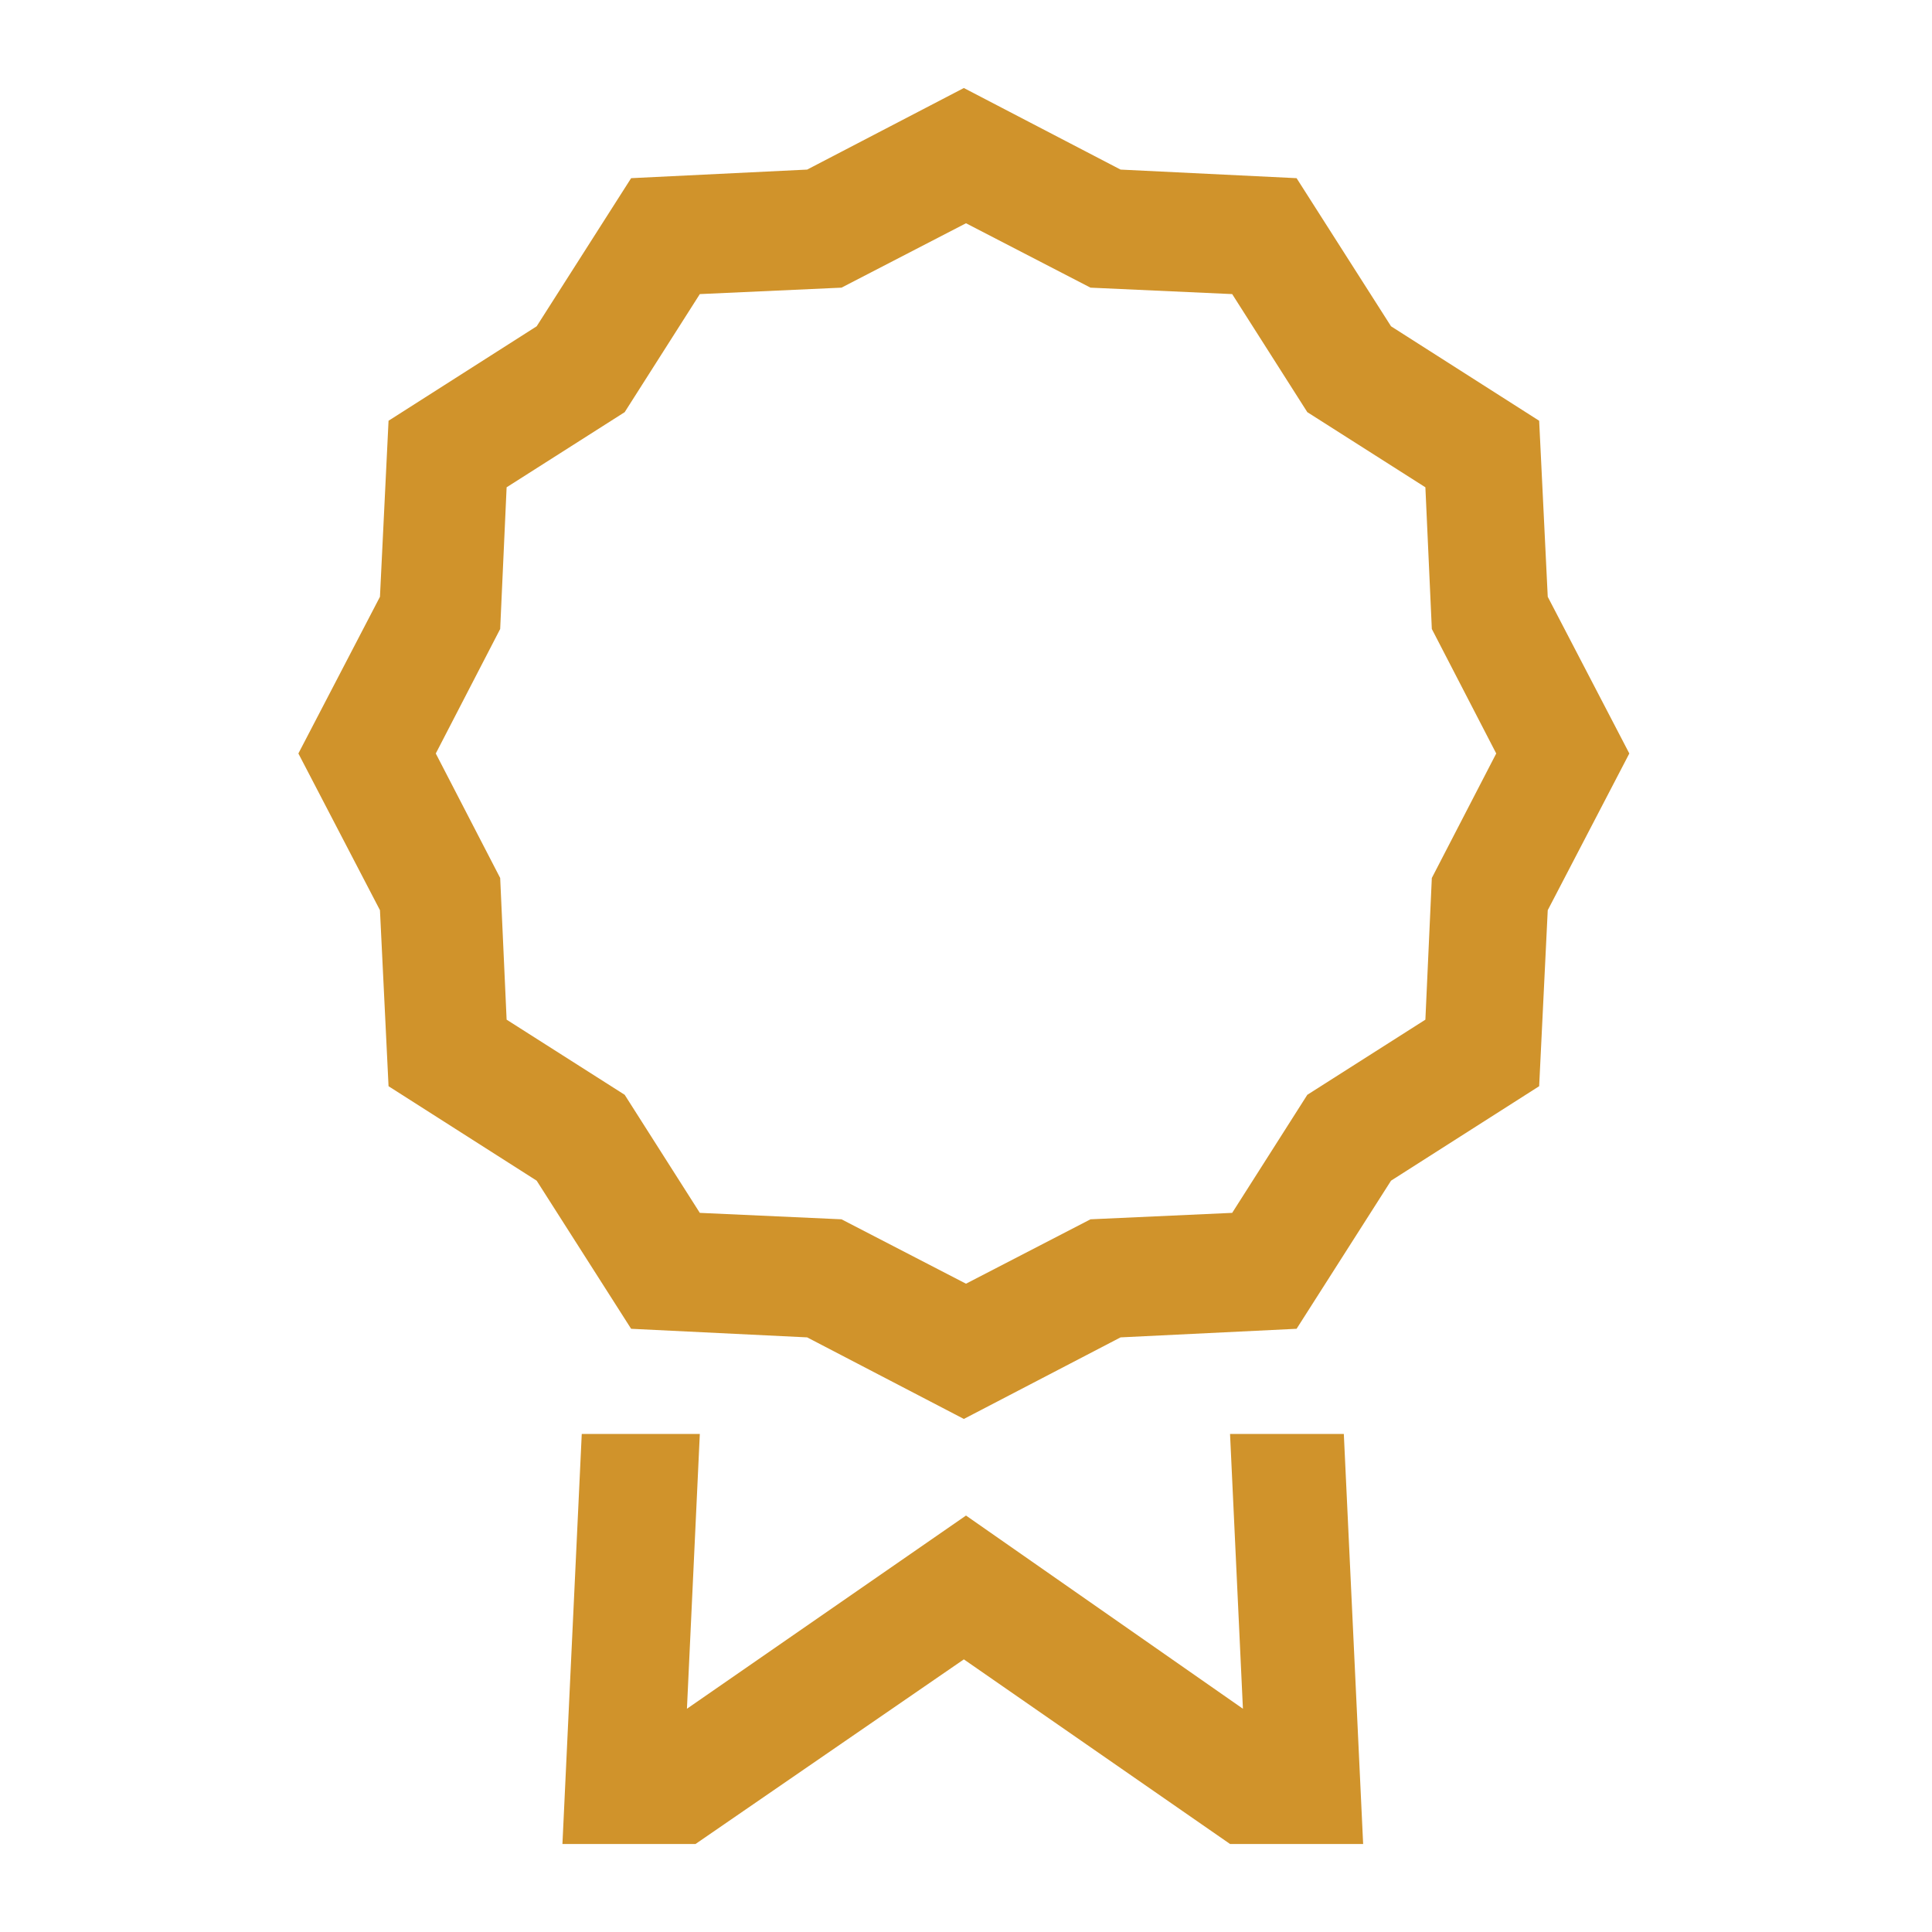<?xml version="1.0" encoding="UTF-8"?>
<svg xmlns="http://www.w3.org/2000/svg" id="Ebene_1" version="1.1" viewBox="0 0 90 90">
  <defs>
    <style>
      .st0 {
        fill: #d0932b;
      }
    </style>
  </defs>
  <path id="Icon_core-badge" class="st0" d="M57.3,66.8l.6,12.8-12.9-9-13,9,.6-12.8h-5.5l-.9,19.1h6.2l12.5-8.6,12.4,8.6h6.2l-.9-19.1h-5.5ZM72.1,27.8l-.4-8.2-6.9-4.4-4.4-6.9-8.2-.4-7.3-3.8-7.3,3.8-8.2.4-4.4,6.9-6.9,4.4-.4,8.2-3.8,7.3,3.8,7.3.4,8.2,6.9,4.4,4.4,6.9,8.2.4,7.3,3.8,7.3-3.8,8.2-.4,4.4-6.9,6.9-4.4.4-8.2,3.8-7.3-3.8-7.3ZM66.7,40.9l-.3,6.6-5.5,3.5-3.5,5.5-6.6.3-5.8,3-5.8-3-6.6-.3-3.5-5.5-5.5-3.5-.3-6.6-3-5.8,3-5.8.3-6.6,5.5-3.5,3.5-5.5,6.6-.3,5.8-3,5.8,3,6.6.3,3.5,5.5,5.5,3.5.3,6.6,3,5.8-3,5.8Z"></path>
</svg>
